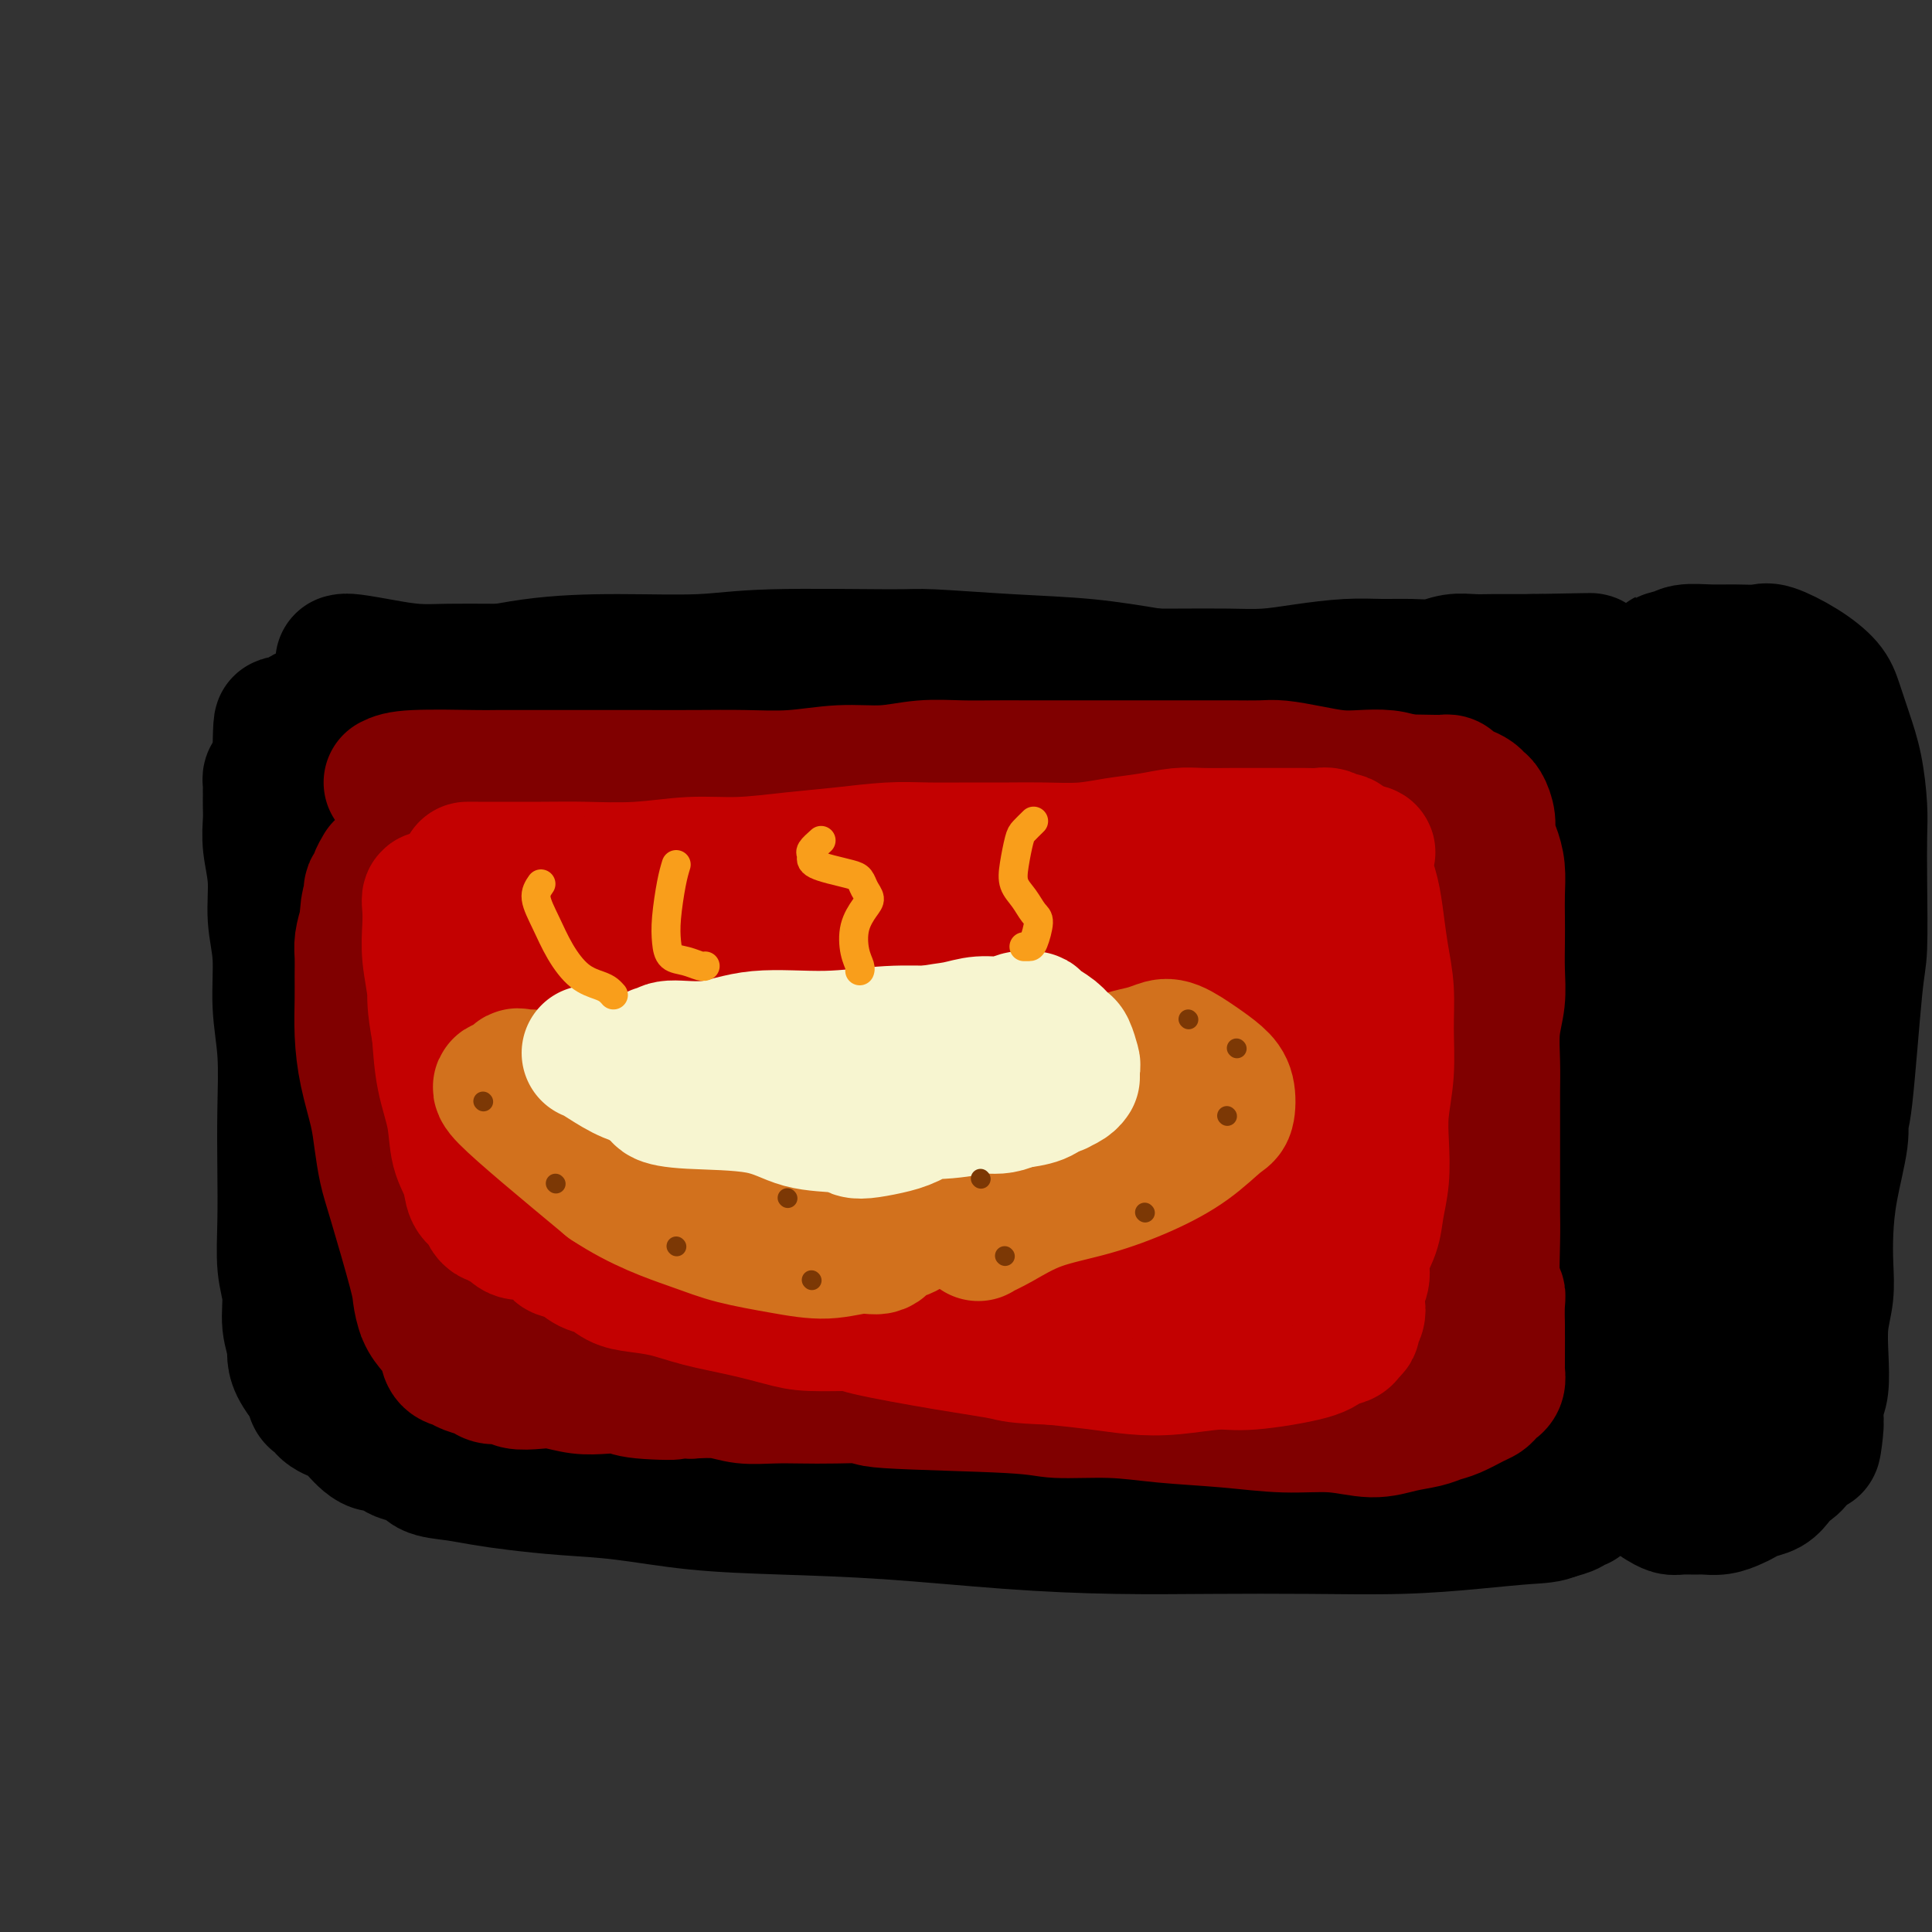 <svg viewBox='0 0 400 400' version='1.1' xmlns='http://www.w3.org/2000/svg' xmlns:xlink='http://www.w3.org/1999/xlink'><rect x="0" y="0" width="400" height="400" fill="#333333" stroke="none"/><g fill='none' stroke='#000000' stroke-width='28' stroke-linecap='round' stroke-linejoin='round'><path d='M71,137c0.335,-0.083 0.671,-0.166 2,0c1.329,0.166 3.652,0.580 6,1c2.348,0.420 4.721,0.845 7,1c2.279,0.155 4.464,0.042 7,0c2.536,-0.042 5.424,-0.011 9,0c3.576,0.011 7.841,0.002 12,0c4.159,-0.002 8.211,0.003 12,0c3.789,-0.003 7.315,-0.015 11,0c3.685,0.015 7.529,0.057 11,0c3.471,-0.057 6.568,-0.211 11,0c4.432,0.211 10.197,0.789 15,1c4.803,0.211 8.643,0.057 13,0c4.357,-0.057 9.232,-0.015 13,0c3.768,0.015 6.431,0.004 10,0c3.569,-0.004 8.045,-0.000 12,0c3.955,0.000 7.390,-0.003 11,0c3.610,0.003 7.394,0.011 11,0c3.606,-0.011 7.033,-0.041 10,0c2.967,0.041 5.475,0.154 8,0c2.525,-0.154 5.067,-0.576 8,-1c2.933,-0.424 6.258,-0.849 9,-1c2.742,-0.151 4.901,-0.026 7,0c2.099,0.026 4.139,-0.046 6,0c1.861,0.046 3.545,0.208 5,0c1.455,-0.208 2.683,-0.788 4,-1c1.317,-0.212 2.724,-0.057 4,0c1.276,0.057 2.420,0.015 4,0c1.580,-0.015 3.594,-0.004 5,0c1.406,0.004 2.203,0.002 3,0'/><path d='M317,137c22.754,-0.448 8.138,-0.069 3,0c-5.138,0.069 -0.800,-0.172 1,0c1.800,0.172 1.061,0.755 1,1c-0.061,0.245 0.557,0.150 1,0c0.443,-0.150 0.711,-0.355 1,0c0.289,0.355 0.599,1.271 1,2c0.401,0.729 0.892,1.271 1,2c0.108,0.729 -0.167,1.645 0,3c0.167,1.355 0.777,3.149 1,6c0.223,2.851 0.060,6.760 0,10c-0.060,3.240 -0.016,5.810 0,10c0.016,4.190 0.004,10.000 0,15c-0.004,5.000 -0.001,9.189 0,14c0.001,4.811 0.000,10.243 0,15c-0.000,4.757 -0.000,8.837 0,13c0.000,4.163 0.000,8.408 0,13c-0.000,4.592 -0.000,9.532 0,14c0.000,4.468 0.000,8.466 0,12c-0.000,3.534 0.000,6.604 0,10c-0.000,3.396 -0.000,7.116 0,10c0.000,2.884 0.000,4.931 0,7c-0.000,2.069 -0.000,4.161 0,6c0.000,1.839 0.001,3.425 0,5c-0.001,1.575 -0.004,3.139 0,4c0.004,0.861 0.014,1.018 0,1c-0.014,-0.018 -0.051,-0.212 0,0c0.051,0.212 0.189,0.830 0,1c-0.189,0.170 -0.705,-0.108 -1,0c-0.295,0.108 -0.370,0.602 -1,1c-0.630,0.398 -1.815,0.699 -3,1'/><path d='M322,313c-1.645,0.801 -3.256,0.803 -6,1c-2.744,0.197 -6.621,0.589 -11,1c-4.379,0.411 -9.259,0.840 -15,1c-5.741,0.160 -12.342,0.050 -19,0c-6.658,-0.050 -13.374,-0.041 -20,0c-6.626,0.041 -13.161,0.114 -20,0c-6.839,-0.114 -13.984,-0.416 -22,-1c-8.016,-0.584 -16.905,-1.452 -25,-2c-8.095,-0.548 -15.395,-0.777 -22,-1c-6.605,-0.223 -12.516,-0.441 -18,-1c-5.484,-0.559 -10.541,-1.459 -15,-2c-4.459,-0.541 -8.319,-0.721 -12,-1c-3.681,-0.279 -7.183,-0.656 -10,-1c-2.817,-0.344 -4.949,-0.654 -7,-1c-2.051,-0.346 -4.020,-0.727 -6,-1c-1.980,-0.273 -3.973,-0.437 -5,-1c-1.027,-0.563 -1.090,-1.526 -2,-2c-0.910,-0.474 -2.666,-0.458 -4,-1c-1.334,-0.542 -2.244,-1.640 -3,-2c-0.756,-0.360 -1.357,0.020 -2,0c-0.643,-0.020 -1.328,-0.439 -2,-1c-0.672,-0.561 -1.332,-1.263 -2,-2c-0.668,-0.737 -1.345,-1.507 -2,-2c-0.655,-0.493 -1.290,-0.708 -2,-1c-0.710,-0.292 -1.496,-0.659 -2,-1c-0.504,-0.341 -0.726,-0.655 -1,-1c-0.274,-0.345 -0.598,-0.722 -1,-1c-0.402,-0.278 -0.881,-0.456 -1,-1c-0.119,-0.544 0.122,-1.454 0,-2c-0.122,-0.546 -0.606,-0.727 -1,-1c-0.394,-0.273 -0.697,-0.636 -1,-1'/><path d='M63,285c-2.399,-3.146 -1.897,-4.511 -2,-6c-0.103,-1.489 -0.812,-3.103 -1,-5c-0.188,-1.897 0.146,-4.077 0,-6c-0.146,-1.923 -0.770,-3.589 -1,-6c-0.230,-2.411 -0.066,-5.568 0,-9c0.066,-3.432 0.033,-7.140 0,-11c-0.033,-3.860 -0.065,-7.874 0,-12c0.065,-4.126 0.229,-8.366 0,-12c-0.229,-3.634 -0.850,-6.663 -1,-10c-0.150,-3.337 0.170,-6.984 0,-10c-0.170,-3.016 -0.830,-5.402 -1,-8c-0.170,-2.598 0.151,-5.406 0,-8c-0.151,-2.594 -0.772,-4.972 -1,-7c-0.228,-2.028 -0.061,-3.705 0,-5c0.061,-1.295 0.016,-2.207 0,-3c-0.016,-0.793 -0.004,-1.465 0,-2c0.004,-0.535 0.001,-0.932 0,-1c-0.001,-0.068 -0.000,0.193 0,0c0.000,-0.193 -0.001,-0.840 0,-1c0.001,-0.160 0.003,0.168 0,0c-0.003,-0.168 -0.011,-0.833 0,-1c0.011,-0.167 0.041,0.162 0,0c-0.041,-0.162 -0.155,-0.817 0,-1c0.155,-0.183 0.578,0.106 1,0c0.422,-0.106 0.845,-0.605 1,-1c0.155,-0.395 0.044,-0.684 0,-1c-0.044,-0.316 -0.022,-0.658 0,-1'/><path d='M58,158c0.073,-16.041 0.755,-4.145 1,0c0.245,4.145 0.052,0.537 0,-1c-0.052,-1.537 0.038,-1.003 0,-1c-0.038,0.003 -0.202,-0.524 0,-1c0.202,-0.476 0.772,-0.902 1,-1c0.228,-0.098 0.114,0.132 0,0c-0.114,-0.132 -0.227,-0.627 0,-1c0.227,-0.373 0.796,-0.625 1,-1c0.204,-0.375 0.043,-0.874 0,-1c-0.043,-0.126 0.032,0.122 0,0c-0.032,-0.122 -0.173,-0.614 0,-1c0.173,-0.386 0.658,-0.666 1,-1c0.342,-0.334 0.540,-0.724 1,-1c0.460,-0.276 1.181,-0.439 2,-1c0.819,-0.561 1.736,-1.519 3,-2c1.264,-0.481 2.874,-0.483 5,-1c2.126,-0.517 4.767,-1.549 8,-2c3.233,-0.451 7.057,-0.321 12,-1c4.943,-0.679 11.006,-2.168 17,-3c5.994,-0.832 11.920,-1.008 18,-1c6.080,0.008 12.313,0.202 17,0c4.687,-0.202 7.826,-0.798 15,-1c7.174,-0.202 18.383,-0.010 24,0c5.617,0.010 5.641,-0.162 9,0c3.359,0.162 10.051,0.659 16,1c5.949,0.341 11.154,0.526 16,1c4.846,0.474 9.332,1.238 14,2c4.668,0.762 9.519,1.524 14,2c4.481,0.476 8.591,0.667 12,1c3.409,0.333 6.117,0.810 9,1c2.883,0.190 5.942,0.095 9,0'/><path d='M283,144c15.189,1.220 8.162,0.271 7,0c-1.162,-0.271 3.540,0.138 7,0c3.460,-0.138 5.679,-0.822 8,-1c2.321,-0.178 4.743,0.149 7,0c2.257,-0.149 4.347,-0.773 6,-1c1.653,-0.227 2.868,-0.058 4,0c1.132,0.058 2.180,0.003 3,0c0.820,-0.003 1.413,0.044 2,0c0.587,-0.044 1.168,-0.181 2,0c0.832,0.181 1.916,0.678 3,1c1.084,0.322 2.167,0.468 3,1c0.833,0.532 1.416,1.452 2,2c0.584,0.548 1.167,0.726 2,2c0.833,1.274 1.914,3.643 3,6c1.086,2.357 2.176,4.700 3,7c0.824,2.300 1.383,4.555 2,7c0.617,2.445 1.292,5.079 2,8c0.708,2.921 1.450,6.129 2,9c0.550,2.871 0.908,5.404 1,8c0.092,2.596 -0.080,5.254 0,8c0.080,2.746 0.414,5.581 1,9c0.586,3.419 1.425,7.424 2,11c0.575,3.576 0.886,6.723 1,9c0.114,2.277 0.031,3.682 0,6c-0.031,2.318 -0.011,5.547 0,9c0.011,3.453 0.013,7.128 0,10c-0.013,2.872 -0.042,4.941 0,7c0.042,2.059 0.156,4.109 0,6c-0.156,1.891 -0.580,3.625 -1,6c-0.420,2.375 -0.834,5.393 -1,8c-0.166,2.607 -0.083,4.804 0,7'/><path d='M354,289c-0.475,9.801 -0.663,4.802 -1,4c-0.337,-0.802 -0.822,2.593 -1,4c-0.178,1.407 -0.049,0.826 0,1c0.049,0.174 0.017,1.105 0,1c-0.017,-0.105 -0.019,-1.244 0,-3c0.019,-1.756 0.059,-4.128 0,-7c-0.059,-2.872 -0.219,-6.243 0,-10c0.219,-3.757 0.816,-7.901 2,-12c1.184,-4.099 2.957,-8.154 4,-13c1.043,-4.846 1.358,-10.484 2,-16c0.642,-5.516 1.611,-10.909 2,-17c0.389,-6.091 0.197,-12.880 0,-19c-0.197,-6.120 -0.398,-11.570 -1,-16c-0.602,-4.430 -1.604,-7.840 -2,-11c-0.396,-3.160 -0.186,-6.071 0,-8c0.186,-1.929 0.346,-2.875 0,-4c-0.346,-1.125 -1.199,-2.430 -2,-4c-0.801,-1.570 -1.548,-3.405 -2,-5c-0.452,-1.595 -0.607,-2.952 -1,-4c-0.393,-1.048 -1.022,-1.789 -2,-3c-0.978,-1.211 -2.303,-2.892 -3,-4c-0.697,-1.108 -0.764,-1.645 -1,-2c-0.236,-0.355 -0.639,-0.530 -1,-1c-0.361,-0.470 -0.681,-1.235 -1,-2'/><path d='M346,138c-2.014,-3.824 -0.550,-0.885 0,0c0.550,0.885 0.187,-0.285 0,-1c-0.187,-0.715 -0.197,-0.976 0,-1c0.197,-0.024 0.602,0.190 1,0c0.398,-0.190 0.789,-0.785 2,-1c1.211,-0.215 3.243,-0.050 5,0c1.757,0.050 3.241,-0.017 5,0c1.759,0.017 3.794,0.116 5,0c1.206,-0.116 1.583,-0.448 3,0c1.417,0.448 3.875,1.677 6,3c2.125,1.323 3.918,2.741 5,4c1.082,1.259 1.453,2.360 2,4c0.547,1.640 1.271,3.820 2,6c0.729,2.180 1.464,4.359 2,7c0.536,2.641 0.874,5.743 1,8c0.126,2.257 0.042,3.671 0,6c-0.042,2.329 -0.040,5.575 0,10c0.040,4.425 0.118,10.030 0,13c-0.118,2.970 -0.430,3.306 -1,9c-0.570,5.694 -1.396,16.748 -2,22c-0.604,5.252 -0.985,4.703 -1,5c-0.015,0.297 0.337,1.439 0,4c-0.337,2.561 -1.362,6.542 -2,10c-0.638,3.458 -0.889,6.394 -1,9c-0.111,2.606 -0.082,4.883 0,7c0.082,2.117 0.215,4.076 0,6c-0.215,1.924 -0.779,3.815 -1,6c-0.221,2.185 -0.098,4.665 0,7c0.098,2.335 0.171,4.524 0,6c-0.171,1.476 -0.585,2.238 -1,3'/><path d='M376,290c-1.333,15.632 -0.164,7.714 0,5c0.164,-2.714 -0.677,-0.222 -1,1c-0.323,1.222 -0.127,1.174 0,1c0.127,-0.174 0.186,-0.475 0,0c-0.186,0.475 -0.616,1.727 -1,2c-0.384,0.273 -0.721,-0.432 -1,0c-0.279,0.432 -0.501,1.999 -1,3c-0.499,1.001 -1.274,1.434 -2,2c-0.726,0.566 -1.401,1.265 -2,2c-0.599,0.735 -1.122,1.507 -2,2c-0.878,0.493 -2.112,0.706 -3,1c-0.888,0.294 -1.430,0.667 -2,1c-0.570,0.333 -1.168,0.625 -2,1c-0.832,0.375 -1.899,0.833 -3,1c-1.101,0.167 -2.235,0.041 -3,0c-0.765,-0.041 -1.161,0.001 -2,0c-0.839,-0.001 -2.123,-0.046 -3,0c-0.877,0.046 -1.348,0.184 -2,0c-0.652,-0.184 -1.485,-0.691 -2,-1c-0.515,-0.309 -0.711,-0.422 -1,-1c-0.289,-0.578 -0.671,-1.621 -1,-3c-0.329,-1.379 -0.604,-3.094 -1,-5c-0.396,-1.906 -0.913,-4.004 -1,-7c-0.087,-2.996 0.257,-6.889 1,-11c0.743,-4.111 1.884,-8.438 3,-12c1.116,-3.562 2.206,-6.357 4,-12c1.794,-5.643 4.291,-14.135 6,-21c1.709,-6.865 2.631,-12.104 3,-16c0.369,-3.896 0.184,-6.448 0,-9'/><path d='M357,214c0.464,-4.881 0.125,-4.583 0,-5c-0.125,-0.417 -0.036,-1.548 0,-2c0.036,-0.452 0.018,-0.226 0,0'/><path d='M339,305c-0.041,-0.253 -0.081,-0.506 1,-1c1.081,-0.494 3.284,-1.231 5,-2c1.716,-0.769 2.946,-1.572 4,-2c1.054,-0.428 1.932,-0.481 3,-1c1.068,-0.519 2.325,-1.503 3,-2c0.675,-0.497 0.769,-0.508 1,-1c0.231,-0.492 0.598,-1.466 1,-2c0.402,-0.534 0.840,-0.626 1,-2c0.160,-1.374 0.043,-4.028 0,-6c-0.043,-1.972 -0.012,-3.262 0,-4c0.012,-0.738 0.003,-0.925 0,-1c-0.003,-0.075 -0.002,-0.037 0,0'/><path d='M349,206c0.014,0.534 0.028,1.068 0,2c-0.028,0.932 -0.099,2.261 0,4c0.099,1.739 0.367,3.889 1,6c0.633,2.111 1.632,4.184 2,6c0.368,1.816 0.105,3.376 0,4c-0.105,0.624 -0.053,0.312 0,0'/></g>
<g fill='none' stroke='#800000' stroke-width='28' stroke-linecap='round' stroke-linejoin='round'><path d='M81,162c0.842,-0.423 1.684,-0.845 5,-1c3.316,-0.155 9.106,-0.041 12,0c2.894,0.041 2.892,0.011 5,0c2.108,-0.011 6.324,-0.003 10,0c3.676,0.003 6.811,0.002 10,0c3.189,-0.002 6.432,-0.005 10,0c3.568,0.005 7.459,0.016 11,0c3.541,-0.016 6.730,-0.061 10,0c3.270,0.061 6.620,0.227 10,0c3.380,-0.227 6.791,-0.845 10,-1c3.209,-0.155 6.217,0.155 9,0c2.783,-0.155 5.340,-0.774 8,-1c2.660,-0.226 5.422,-0.061 8,0c2.578,0.061 4.970,0.016 7,0c2.030,-0.016 3.696,-0.004 6,0c2.304,0.004 5.244,0.001 8,0c2.756,-0.001 5.326,-0.000 8,0c2.674,0.000 5.450,0.000 8,0c2.550,-0.000 4.872,-0.001 7,0c2.128,0.001 4.062,0.003 6,0c1.938,-0.003 3.879,-0.011 6,0c2.121,0.011 4.422,0.042 6,0c1.578,-0.042 2.435,-0.156 4,0c1.565,0.156 3.839,0.580 6,1c2.161,0.420 4.208,0.834 6,1c1.792,0.166 3.329,0.083 5,0c1.671,-0.083 3.478,-0.167 5,0c1.522,0.167 2.761,0.583 4,1'/><path d='M291,162c16.001,0.464 6.003,0.123 3,0c-3.003,-0.123 0.987,-0.030 3,0c2.013,0.030 2.048,-0.003 2,0c-0.048,0.003 -0.178,0.042 0,0c0.178,-0.042 0.664,-0.166 1,0c0.336,0.166 0.524,0.620 1,1c0.476,0.380 1.242,0.685 2,1c0.758,0.315 1.509,0.640 2,1c0.491,0.360 0.723,0.756 1,1c0.277,0.244 0.600,0.335 1,1c0.400,0.665 0.878,1.902 1,3c0.122,1.098 -0.111,2.057 0,3c0.111,0.943 0.566,1.871 1,3c0.434,1.129 0.848,2.460 1,4c0.152,1.540 0.042,3.289 0,5c-0.042,1.711 -0.015,3.386 0,5c0.015,1.614 0.018,3.168 0,5c-0.018,1.832 -0.057,3.941 0,6c0.057,2.059 0.212,4.069 0,6c-0.212,1.931 -0.789,3.785 -1,6c-0.211,2.215 -0.057,4.793 0,7c0.057,2.207 0.015,4.042 0,6c-0.015,1.958 -0.004,4.037 0,6c0.004,1.963 0.000,3.808 0,6c-0.000,2.192 0.004,4.730 0,7c-0.004,2.270 -0.015,4.272 0,6c0.015,1.728 0.057,3.181 0,6c-0.057,2.819 -0.211,7.003 0,9c0.211,1.997 0.788,1.807 1,2c0.212,0.193 0.061,0.769 0,2c-0.061,1.231 -0.030,3.115 0,5'/><path d='M310,275c-0.001,14.948 -0.004,4.818 0,2c0.004,-2.818 0.015,1.676 0,4c-0.015,2.324 -0.056,2.478 0,3c0.056,0.522 0.208,1.411 0,2c-0.208,0.589 -0.776,0.879 -1,1c-0.224,0.121 -0.103,0.073 0,0c0.103,-0.073 0.187,-0.170 0,0c-0.187,0.170 -0.644,0.609 -1,1c-0.356,0.391 -0.611,0.735 -1,1c-0.389,0.265 -0.914,0.452 -2,1c-1.086,0.548 -2.735,1.458 -4,2c-1.265,0.542 -2.148,0.716 -3,1c-0.852,0.284 -1.675,0.680 -3,1c-1.325,0.320 -3.152,0.566 -5,1c-1.848,0.434 -3.715,1.056 -6,1c-2.285,-0.056 -4.986,-0.789 -8,-1c-3.014,-0.211 -6.341,0.102 -10,0c-3.659,-0.102 -7.652,-0.619 -12,-1c-4.348,-0.381 -9.053,-0.627 -13,-1c-3.947,-0.373 -7.135,-0.874 -11,-1c-3.865,-0.126 -8.405,0.124 -11,0c-2.595,-0.124 -3.245,-0.622 -10,-1c-6.755,-0.378 -19.613,-0.638 -25,-1c-5.387,-0.362 -3.301,-0.828 -4,-1c-0.699,-0.172 -4.184,-0.050 -7,0c-2.816,0.050 -4.965,0.027 -7,0c-2.035,-0.027 -3.958,-0.059 -6,0c-2.042,0.059 -4.204,0.208 -6,0c-1.796,-0.208 -3.228,-0.774 -5,-1c-1.772,-0.226 -3.886,-0.113 -6,0'/><path d='M143,288c-22.694,-1.254 -8.929,-0.387 -5,0c3.929,0.387 -1.979,0.296 -5,0c-3.021,-0.296 -3.157,-0.798 -4,-1c-0.843,-0.202 -2.394,-0.106 -4,0c-1.606,0.106 -3.269,0.220 -5,0c-1.731,-0.220 -3.532,-0.776 -5,-1c-1.468,-0.224 -2.605,-0.116 -4,0c-1.395,0.116 -3.049,0.238 -4,0c-0.951,-0.238 -1.199,-0.838 -2,-1c-0.801,-0.162 -2.155,0.113 -3,0c-0.845,-0.113 -1.181,-0.613 -2,-1c-0.819,-0.387 -2.120,-0.659 -3,-1c-0.880,-0.341 -1.339,-0.750 -2,-1c-0.661,-0.250 -1.526,-0.339 -2,-1c-0.474,-0.661 -0.558,-1.892 -1,-3c-0.442,-1.108 -1.242,-2.091 -2,-3c-0.758,-0.909 -1.474,-1.742 -2,-3c-0.526,-1.258 -0.862,-2.940 -1,-4c-0.138,-1.060 -0.077,-1.498 -1,-5c-0.923,-3.502 -2.828,-10.069 -4,-14c-1.172,-3.931 -1.610,-5.228 -2,-7c-0.390,-1.772 -0.731,-4.020 -1,-6c-0.269,-1.980 -0.464,-3.691 -1,-6c-0.536,-2.309 -1.411,-5.216 -2,-8c-0.589,-2.784 -0.891,-5.444 -1,-8c-0.109,-2.556 -0.027,-5.008 0,-7c0.027,-1.992 -0.003,-3.524 0,-5c0.003,-1.476 0.039,-2.897 0,-4c-0.039,-1.103 -0.154,-1.886 0,-3c0.154,-1.114 0.577,-2.557 1,-4'/><path d='M76,191c0.222,-5.593 0.776,-4.075 1,-4c0.224,0.075 0.116,-1.294 0,-2c-0.116,-0.706 -0.241,-0.750 0,-1c0.241,-0.250 0.848,-0.706 1,-1c0.152,-0.294 -0.151,-0.425 0,-1c0.151,-0.575 0.758,-1.593 1,-2c0.242,-0.407 0.121,-0.204 0,0'/><path d='M82,194c5.713,-0.579 11.426,-1.158 20,-2c8.574,-0.842 20.011,-1.946 31,-3c10.989,-1.054 21.532,-2.056 32,-3c10.468,-0.944 20.862,-1.829 30,-3c9.138,-1.171 17.020,-2.629 24,-3c6.980,-0.371 13.057,0.345 18,0c4.943,-0.345 8.752,-1.750 12,-2c3.248,-0.250 5.934,0.655 7,1c1.066,0.345 0.511,0.129 0,0c-0.511,-0.129 -0.977,-0.173 -3,0c-2.023,0.173 -5.604,0.563 -12,1c-6.396,0.437 -15.606,0.922 -29,1c-13.394,0.078 -30.972,-0.249 -45,0c-14.028,0.249 -24.505,1.076 -33,2c-8.495,0.924 -15.006,1.946 -21,3c-5.994,1.054 -11.469,2.141 -15,3c-3.531,0.859 -5.116,1.491 -6,2c-0.884,0.509 -1.067,0.893 -1,1c0.067,0.107 0.385,-0.065 6,-1c5.615,-0.935 16.526,-2.633 27,-4c10.474,-1.367 20.512,-2.404 30,-3c9.488,-0.596 18.426,-0.752 27,-1c8.574,-0.248 16.782,-0.588 24,-1c7.218,-0.412 13.445,-0.895 19,-1c5.555,-0.105 10.437,0.168 14,0c3.563,-0.168 5.805,-0.776 7,-1c1.195,-0.224 1.341,-0.064 1,0c-0.341,0.064 -1.171,0.032 -2,0'/><path d='M244,180c11.588,-0.664 -4.441,-0.326 -14,0c-9.559,0.326 -12.648,0.638 -23,0c-10.352,-0.638 -27.969,-2.226 -37,-3c-9.031,-0.774 -9.478,-0.735 -18,0c-8.522,0.735 -25.120,2.166 -34,3c-8.880,0.834 -10.041,1.072 -12,2c-1.959,0.928 -4.715,2.545 -6,4c-1.285,1.455 -1.097,2.746 -1,4c0.097,1.254 0.105,2.469 0,3c-0.105,0.531 -0.324,0.378 2,1c2.324,0.622 7.189,2.020 15,3c7.811,0.980 18.568,1.543 28,2c9.432,0.457 17.540,0.809 26,1c8.460,0.191 17.273,0.223 25,0c7.727,-0.223 14.369,-0.700 20,-1c5.631,-0.300 10.252,-0.423 14,-1c3.748,-0.577 6.623,-1.608 8,-2c1.377,-0.392 1.258,-0.145 1,0c-0.258,0.145 -0.653,0.187 -1,0c-0.347,-0.187 -0.646,-0.603 -5,0c-4.354,0.603 -12.761,2.224 -23,4c-10.239,1.776 -22.309,3.708 -34,5c-11.691,1.292 -23.005,1.944 -32,3c-8.995,1.056 -15.673,2.518 -21,4c-5.327,1.482 -9.303,2.986 -12,4c-2.697,1.014 -4.115,1.540 -5,2c-0.885,0.460 -1.238,0.855 -2,1c-0.762,0.145 -1.932,0.042 9,0c10.932,-0.042 33.966,-0.021 57,0'/><path d='M169,219c19.806,0.502 37.322,1.258 48,2c10.678,0.742 14.518,1.471 19,2c4.482,0.529 9.605,0.859 13,1c3.395,0.141 5.062,0.093 6,0c0.938,-0.093 1.147,-0.232 1,0c-0.147,0.232 -0.651,0.835 -1,1c-0.349,0.165 -0.545,-0.109 -4,0c-3.455,0.109 -10.171,0.599 -20,1c-9.829,0.401 -22.771,0.713 -36,1c-13.229,0.287 -26.743,0.550 -37,1c-10.257,0.450 -17.256,1.089 -23,2c-5.744,0.911 -10.235,2.096 -13,3c-2.765,0.904 -3.806,1.527 -5,2c-1.194,0.473 -2.543,0.794 -4,1c-1.457,0.206 -3.024,0.296 -4,1c-0.976,0.704 -1.361,2.023 -2,3c-0.639,0.977 -1.531,1.611 -1,3c0.531,1.389 2.487,3.532 3,5c0.513,1.468 -0.417,2.260 6,6c6.417,3.740 20.180,10.428 26,13c5.820,2.572 3.698,1.029 7,1c3.302,-0.029 12.028,1.456 20,2c7.972,0.544 15.190,0.146 22,0c6.810,-0.146 13.213,-0.039 20,0c6.787,0.039 13.960,0.010 20,0c6.040,-0.010 10.949,-0.003 15,0c4.051,0.003 7.245,0.001 9,0c1.755,-0.001 2.073,-0.000 3,0c0.927,0.000 2.464,0.000 4,0'/><path d='M261,270c18.819,0.403 5.865,-0.091 1,0c-4.865,0.091 -1.642,0.766 -1,1c0.642,0.234 -1.299,0.028 -5,0c-3.701,-0.028 -9.163,0.122 -17,0c-7.837,-0.122 -18.050,-0.516 -28,-1c-9.950,-0.484 -19.637,-1.058 -28,-1c-8.363,0.058 -15.401,0.749 -20,1c-4.599,0.251 -6.758,0.064 -8,0c-1.242,-0.064 -1.568,-0.004 -2,0c-0.432,0.004 -0.970,-0.048 -1,0c-0.030,0.048 0.450,0.197 1,0c0.550,-0.197 1.172,-0.738 4,-2c2.828,-1.262 7.862,-3.244 14,-5c6.138,-1.756 13.380,-3.285 20,-5c6.620,-1.715 12.618,-3.616 19,-6c6.382,-2.384 13.147,-5.252 19,-8c5.853,-2.748 10.794,-5.377 15,-8c4.206,-2.623 7.675,-5.240 11,-8c3.325,-2.760 6.504,-5.662 9,-9c2.496,-3.338 4.307,-7.111 6,-10c1.693,-2.889 3.267,-4.892 5,-7c1.733,-2.108 3.626,-4.319 5,-6c1.374,-1.681 2.228,-2.831 3,-4c0.772,-1.169 1.463,-2.358 2,-3c0.537,-0.642 0.919,-0.736 1,-1c0.081,-0.264 -0.138,-0.698 1,1c1.138,1.698 3.635,5.527 5,9c1.365,3.473 1.598,6.589 2,10c0.402,3.411 0.972,7.117 1,11c0.028,3.883 -0.486,7.941 -1,12'/><path d='M294,231c0.410,7.416 0.434,9.455 0,13c-0.434,3.545 -1.325,8.598 -2,11c-0.675,2.402 -1.132,2.155 -2,5c-0.868,2.845 -2.145,8.781 -3,12c-0.855,3.219 -1.288,3.722 -2,5c-0.712,1.278 -1.704,3.332 -2,4c-0.296,0.668 0.103,-0.051 0,0c-0.103,0.051 -0.709,0.872 -1,1c-0.291,0.128 -0.267,-0.436 -1,-1c-0.733,-0.564 -2.224,-1.127 -4,-2c-1.776,-0.873 -3.838,-2.056 -5,-3c-1.162,-0.944 -1.426,-1.648 -2,-2c-0.574,-0.352 -1.460,-0.351 -2,-1c-0.540,-0.649 -0.736,-1.949 -1,-3c-0.264,-1.051 -0.596,-1.852 -1,-3c-0.404,-1.148 -0.879,-2.642 -1,-5c-0.121,-2.358 0.111,-5.579 0,-9c-0.111,-3.421 -0.566,-7.040 -1,-11c-0.434,-3.960 -0.847,-8.260 -1,-13c-0.153,-4.740 -0.045,-9.918 0,-14c0.045,-4.082 0.027,-7.066 0,-10c-0.027,-2.934 -0.064,-5.818 0,-8c0.064,-2.182 0.229,-3.661 0,-5c-0.229,-1.339 -0.851,-2.538 -1,-3c-0.149,-0.462 0.177,-0.186 0,0c-0.177,0.186 -0.855,0.281 -2,1c-1.145,0.719 -2.756,2.063 -5,4c-2.244,1.937 -5.122,4.469 -8,7'/><path d='M247,201c-3.777,2.827 -5.719,3.896 -10,6c-4.281,2.104 -10.900,5.244 -17,8c-6.100,2.756 -11.681,5.126 -14,6c-2.319,0.874 -1.377,0.250 -1,0c0.377,-0.250 0.188,-0.125 0,0'/><path d='M108,275c-0.091,-0.683 -0.182,-1.367 -2,-4c-1.818,-2.633 -5.362,-7.216 -7,-10c-1.638,-2.784 -1.368,-3.771 -3,-9c-1.632,-5.229 -5.166,-14.701 -7,-20c-1.834,-5.299 -1.969,-6.425 -2,-9c-0.031,-2.575 0.043,-6.597 0,-9c-0.043,-2.403 -0.204,-3.185 0,-4c0.204,-0.815 0.773,-1.661 1,-2c0.227,-0.339 0.114,-0.169 0,0'/></g>
<g fill='none' stroke='#C30101' stroke-width='28' stroke-linecap='round' stroke-linejoin='round'><path d='M97,180c-0.424,-0.002 -0.847,-0.005 2,0c2.847,0.005 8.966,0.016 13,0c4.034,-0.016 5.983,-0.060 9,0c3.017,0.060 7.103,0.224 11,0c3.897,-0.224 7.604,-0.834 11,-1c3.396,-0.166 6.480,0.113 10,0c3.520,-0.113 7.474,-0.619 11,-1c3.526,-0.381 6.622,-0.638 10,-1c3.378,-0.362 7.037,-0.829 10,-1c2.963,-0.171 5.232,-0.045 8,0c2.768,0.045 6.037,0.009 9,0c2.963,-0.009 5.621,0.009 8,0c2.379,-0.009 4.481,-0.045 7,0c2.519,0.045 5.456,0.170 8,0c2.544,-0.170 4.696,-0.634 7,-1c2.304,-0.366 4.758,-0.634 7,-1c2.242,-0.366 4.270,-0.830 6,-1c1.730,-0.170 3.162,-0.045 5,0c1.838,0.045 4.081,0.012 6,0c1.919,-0.012 3.515,-0.003 5,0c1.485,0.003 2.859,-0.000 4,0c1.141,0.000 2.050,0.004 3,0c0.950,-0.004 1.942,-0.016 3,0c1.058,0.016 2.181,0.060 3,0c0.819,-0.060 1.333,-0.223 2,0c0.667,0.223 1.488,0.833 2,1c0.512,0.167 0.715,-0.109 1,0c0.285,0.109 0.653,0.603 1,1c0.347,0.397 0.674,0.699 1,1'/><path d='M280,176c5.764,0.570 2.174,0.496 1,1c-1.174,0.504 0.067,1.588 1,3c0.933,1.412 1.556,3.154 2,5c0.444,1.846 0.708,3.796 1,6c0.292,2.204 0.610,4.660 1,7c0.390,2.340 0.850,4.563 1,7c0.150,2.437 -0.012,5.087 0,8c0.012,2.913 0.196,6.088 0,9c-0.196,2.912 -0.772,5.562 -1,8c-0.228,2.438 -0.107,4.665 0,7c0.107,2.335 0.202,4.778 0,7c-0.202,2.222 -0.699,4.222 -1,6c-0.301,1.778 -0.407,3.334 -1,5c-0.593,1.666 -1.675,3.443 -2,5c-0.325,1.557 0.105,2.893 0,4c-0.105,1.107 -0.745,1.984 -1,3c-0.255,1.016 -0.124,2.170 0,3c0.124,0.830 0.243,1.336 0,2c-0.243,0.664 -0.846,1.487 -1,2c-0.154,0.513 0.140,0.717 0,1c-0.140,0.283 -0.715,0.644 -1,1c-0.285,0.356 -0.280,0.707 -1,1c-0.720,0.293 -2.164,0.527 -3,1c-0.836,0.473 -1.064,1.185 -4,2c-2.936,0.815 -8.582,1.732 -12,2c-3.418,0.268 -4.609,-0.113 -7,0c-2.391,0.113 -5.981,0.721 -9,1c-3.019,0.279 -5.467,0.229 -8,0c-2.533,-0.229 -5.152,-0.637 -8,-1c-2.848,-0.363 -5.924,-0.682 -9,-1'/><path d='M218,281c-8.130,-0.304 -7.955,-0.564 -10,-1c-2.045,-0.436 -6.308,-1.047 -12,-2c-5.692,-0.953 -12.812,-2.247 -16,-3c-3.188,-0.753 -2.444,-0.964 -4,-1c-1.556,-0.036 -5.411,0.103 -8,0c-2.589,-0.103 -3.910,-0.448 -6,-1c-2.090,-0.552 -4.947,-1.313 -8,-2c-3.053,-0.687 -6.301,-1.301 -9,-2c-2.699,-0.699 -4.848,-1.482 -7,-2c-2.152,-0.518 -4.308,-0.773 -6,-1c-1.692,-0.227 -2.920,-0.428 -4,-1c-1.080,-0.572 -2.014,-1.514 -3,-2c-0.986,-0.486 -2.026,-0.515 -3,-1c-0.974,-0.485 -1.884,-1.427 -3,-2c-1.116,-0.573 -2.438,-0.778 -3,-1c-0.562,-0.222 -0.364,-0.459 -1,-1c-0.636,-0.541 -2.107,-1.384 -3,-2c-0.893,-0.616 -1.209,-1.006 -2,-1c-0.791,0.006 -2.057,0.409 -3,0c-0.943,-0.409 -1.562,-1.628 -2,-2c-0.438,-0.372 -0.694,0.104 -1,0c-0.306,-0.104 -0.664,-0.789 -1,-1c-0.336,-0.211 -0.652,0.051 -1,0c-0.348,-0.051 -0.727,-0.416 -1,-1c-0.273,-0.584 -0.439,-1.388 -1,-2c-0.561,-0.612 -1.516,-1.031 -2,-2c-0.484,-0.969 -0.497,-2.489 -1,-4c-0.503,-1.511 -1.496,-3.013 -2,-5c-0.504,-1.987 -0.520,-4.458 -1,-7c-0.480,-2.542 -1.423,-5.155 -2,-8c-0.577,-2.845 -0.789,-5.923 -1,-9'/><path d='M91,214c-1.249,-6.801 -0.872,-7.305 -1,-9c-0.128,-1.695 -0.763,-4.582 -1,-7c-0.237,-2.418 -0.077,-4.367 0,-6c0.077,-1.633 0.070,-2.952 0,-4c-0.070,-1.048 -0.203,-1.826 0,-2c0.203,-0.174 0.741,0.257 2,0c1.259,-0.257 3.237,-1.200 8,-2c4.763,-0.800 12.310,-1.455 21,-1c8.690,0.455 18.523,2.021 28,3c9.477,0.979 18.598,1.373 27,2c8.402,0.627 16.085,1.489 23,2c6.915,0.511 13.061,0.673 18,1c4.939,0.327 8.672,0.819 12,1c3.328,0.181 6.251,0.051 9,0c2.749,-0.051 5.325,-0.022 7,0c1.675,0.022 2.450,0.036 3,0c0.550,-0.036 0.875,-0.123 1,0c0.125,0.123 0.049,0.454 -1,1c-1.049,0.546 -3.071,1.306 -8,2c-4.929,0.694 -12.763,1.323 -23,2c-10.237,0.677 -22.876,1.401 -35,2c-12.124,0.599 -23.732,1.074 -33,2c-9.268,0.926 -16.196,2.304 -22,3c-5.804,0.696 -10.486,0.709 -14,1c-3.514,0.291 -5.861,0.858 -7,1c-1.139,0.142 -1.070,-0.142 -1,0c0.070,0.142 0.143,0.708 0,1c-0.143,0.292 -0.500,0.309 3,0c3.500,-0.309 10.857,-0.946 19,-1c8.143,-0.054 17.071,0.473 26,1'/><path d='M152,207c11.671,0.450 17.347,1.076 25,2c7.653,0.924 17.283,2.147 25,3c7.717,0.853 13.520,1.338 19,2c5.480,0.662 10.636,1.502 14,2c3.364,0.498 4.935,0.655 6,1c1.065,0.345 1.624,0.877 2,1c0.376,0.123 0.568,-0.165 -2,0c-2.568,0.165 -7.895,0.782 -17,0c-9.105,-0.782 -21.987,-2.962 -34,-4c-12.013,-1.038 -23.157,-0.935 -32,-1c-8.843,-0.065 -15.384,-0.298 -21,0c-5.616,0.298 -10.306,1.125 -13,2c-2.694,0.875 -3.391,1.796 -4,2c-0.609,0.204 -1.130,-0.309 -2,0c-0.870,0.309 -2.091,1.440 -3,2c-0.909,0.560 -1.508,0.547 -2,1c-0.492,0.453 -0.877,1.371 -1,2c-0.123,0.629 0.018,0.969 3,2c2.982,1.031 8.807,2.752 15,4c6.193,1.248 12.755,2.024 19,3c6.245,0.976 12.175,2.152 18,3c5.825,0.848 11.546,1.367 17,2c5.454,0.633 10.642,1.379 15,2c4.358,0.621 7.886,1.117 10,1c2.114,-0.117 2.814,-0.846 4,-1c1.186,-0.154 2.858,0.266 1,0c-1.858,-0.266 -7.245,-1.219 -15,-2c-7.755,-0.781 -17.877,-1.391 -28,-2'/><path d='M171,234c-11.594,-1.119 -19.579,-1.917 -26,-2c-6.421,-0.083 -11.277,0.551 -15,1c-3.723,0.449 -6.313,0.715 -8,1c-1.687,0.285 -2.471,0.588 -3,1c-0.529,0.412 -0.801,0.931 -1,1c-0.199,0.069 -0.324,-0.313 0,0c0.324,0.313 1.096,1.319 3,2c1.904,0.681 4.939,1.036 9,2c4.061,0.964 9.148,2.535 15,4c5.852,1.465 12.469,2.823 18,4c5.531,1.177 9.978,2.172 15,3c5.022,0.828 10.621,1.490 16,2c5.379,0.510 10.537,0.869 15,1c4.463,0.131 8.229,0.033 11,0c2.771,-0.033 4.547,-0.000 6,0c1.453,0.000 2.583,-0.031 3,0c0.417,0.031 0.121,0.125 0,0c-0.121,-0.125 -0.067,-0.469 -2,-1c-1.933,-0.531 -5.855,-1.249 -11,-2c-5.145,-0.751 -11.514,-1.534 -18,-2c-6.486,-0.466 -13.088,-0.614 -19,-1c-5.912,-0.386 -11.134,-1.009 -16,-1c-4.866,0.009 -9.376,0.651 -13,1c-3.624,0.349 -6.363,0.407 -8,1c-1.637,0.593 -2.174,1.723 -3,2c-0.826,0.277 -1.943,-0.297 -1,0c0.943,0.297 3.946,1.465 5,2c1.054,0.535 0.158,0.439 6,1c5.842,0.561 18.421,1.781 31,3'/><path d='M180,257c8.652,1.096 9.783,0.838 13,1c3.217,0.162 8.519,0.746 13,1c4.481,0.254 8.140,0.179 12,0c3.860,-0.179 7.921,-0.461 11,-1c3.079,-0.539 5.176,-1.337 7,-2c1.824,-0.663 3.373,-1.193 5,-2c1.627,-0.807 3.330,-1.891 5,-3c1.670,-1.109 3.305,-2.243 5,-4c1.695,-1.757 3.448,-4.139 5,-6c1.552,-1.861 2.901,-3.203 4,-5c1.099,-1.797 1.948,-4.048 3,-6c1.052,-1.952 2.307,-3.604 3,-6c0.693,-2.396 0.823,-5.536 1,-8c0.177,-2.464 0.400,-4.253 0,-6c-0.400,-1.747 -1.425,-3.454 -2,-5c-0.575,-1.546 -0.701,-2.932 -1,-4c-0.299,-1.068 -0.770,-1.819 -1,-2c-0.230,-0.181 -0.219,0.208 0,0c0.219,-0.208 0.646,-1.012 1,0c0.354,1.012 0.637,3.841 1,5c0.363,1.159 0.807,0.649 1,7c0.193,6.351 0.134,19.563 0,25c-0.134,5.437 -0.345,3.099 -1,4c-0.655,0.901 -1.756,5.039 -3,8c-1.244,2.961 -2.632,4.744 -4,6c-1.368,1.256 -2.717,1.986 -4,3c-1.283,1.014 -2.499,2.311 -4,3c-1.501,0.689 -3.286,0.768 -5,1c-1.714,0.232 -3.357,0.616 -5,1'/><path d='M240,262c-2.525,0.539 -3.839,0.887 -5,1c-1.161,0.113 -2.171,-0.008 -3,0c-0.829,0.008 -1.477,0.144 -2,0c-0.523,-0.144 -0.919,-0.570 -1,-1c-0.081,-0.430 0.154,-0.864 0,-2c-0.154,-1.136 -0.698,-2.974 -1,-5c-0.302,-2.026 -0.361,-4.241 0,-7c0.361,-2.759 1.141,-6.063 2,-9c0.859,-2.937 1.796,-5.506 3,-8c1.204,-2.494 2.673,-4.912 4,-7c1.327,-2.088 2.510,-3.845 4,-5c1.490,-1.155 3.288,-1.709 5,-2c1.712,-0.291 3.339,-0.318 5,0c1.661,0.318 3.356,0.982 5,2c1.644,1.018 3.236,2.391 4,4c0.764,1.609 0.698,3.455 1,5c0.302,1.545 0.971,2.791 0,5c-0.971,2.209 -3.584,5.383 -6,8c-2.416,2.617 -4.636,4.677 -7,7c-2.364,2.323 -4.870,4.909 -7,6c-2.130,1.091 -3.882,0.686 -5,1c-1.118,0.314 -1.602,1.347 -2,1c-0.398,-0.347 -0.709,-2.072 -1,-3c-0.291,-0.928 -0.563,-1.058 0,-2c0.563,-0.942 1.960,-2.697 3,-5c1.040,-2.303 1.723,-5.156 3,-7c1.277,-1.844 3.146,-2.680 5,-4c1.854,-1.320 3.691,-3.125 5,-4c1.309,-0.875 2.088,-0.822 3,-1c0.912,-0.178 1.956,-0.589 3,-1'/><path d='M255,229c2.643,-1.548 1.250,-0.417 1,0c-0.250,0.417 0.643,0.119 1,0c0.357,-0.119 0.179,-0.060 0,0'/><path d='M255,241c1.519,-1.430 3.038,-2.860 4,-4c0.962,-1.140 1.368,-1.991 2,-3c0.632,-1.009 1.489,-2.178 2,-3c0.511,-0.822 0.676,-1.298 1,-2c0.324,-0.702 0.807,-1.629 1,-2c0.193,-0.371 0.097,-0.185 0,0'/><path d='M257,256c0.679,0.793 1.359,1.585 2,2c0.641,0.415 1.245,0.451 2,1c0.755,0.549 1.662,1.609 2,2c0.338,0.391 0.106,0.113 0,0c-0.106,-0.113 -0.085,-0.062 0,0c0.085,0.062 0.233,0.135 0,0c-0.233,-0.135 -0.847,-0.476 -1,-1c-0.153,-0.524 0.155,-1.230 0,-2c-0.155,-0.770 -0.774,-1.604 -1,-3c-0.226,-1.396 -0.061,-3.354 0,-5c0.061,-1.646 0.016,-2.982 0,-4c-0.016,-1.018 -0.005,-1.720 0,-2c0.005,-0.280 0.002,-0.140 0,0'/></g>
<g fill='none' stroke='#D2711D' stroke-width='28' stroke-linecap='round' stroke-linejoin='round'><path d='M191,243c2.107,-1.762 4.214,-3.525 6,-5c1.786,-1.475 3.250,-2.664 5,-4c1.750,-1.336 3.787,-2.820 6,-4c2.213,-1.180 4.602,-2.056 7,-3c2.398,-0.944 4.806,-1.955 7,-3c2.194,-1.045 4.175,-2.125 6,-3c1.825,-0.875 3.496,-1.546 5,-2c1.504,-0.454 2.843,-0.690 4,-1c1.157,-0.310 2.131,-0.692 3,-1c0.869,-0.308 1.631,-0.541 3,0c1.369,0.541 3.344,1.858 5,3c1.656,1.142 2.992,2.111 4,3c1.008,0.889 1.688,1.700 2,3c0.312,1.300 0.255,3.090 0,4c-0.255,0.910 -0.708,0.942 -2,2c-1.292,1.058 -3.422,3.144 -6,5c-2.578,1.856 -5.602,3.482 -9,5c-3.398,1.518 -7.168,2.928 -11,4c-3.832,1.072 -7.725,1.808 -11,3c-3.275,1.192 -5.932,2.842 -8,4c-2.068,1.158 -3.548,1.826 -4,2c-0.452,0.174 0.125,-0.144 0,0c-0.125,0.144 -0.952,0.751 0,0c0.952,-0.751 3.683,-2.862 5,-4c1.317,-1.138 1.219,-1.305 3,-3c1.781,-1.695 5.441,-4.918 8,-7c2.559,-2.082 4.017,-3.023 6,-4c1.983,-0.977 4.492,-1.988 7,-3'/><path d='M232,234c5.683,-3.474 5.392,-1.661 6,-1c0.608,0.661 2.117,0.168 3,0c0.883,-0.168 1.140,-0.013 1,0c-0.140,0.013 -0.676,-0.117 -1,0c-0.324,0.117 -0.436,0.482 -1,1c-0.564,0.518 -1.580,1.191 -4,2c-2.420,0.809 -6.245,1.754 -10,3c-3.755,1.246 -7.439,2.792 -11,4c-3.561,1.208 -6.997,2.079 -10,3c-3.003,0.921 -5.571,1.894 -8,3c-2.429,1.106 -4.719,2.346 -7,3c-2.281,0.654 -4.554,0.723 -6,1c-1.446,0.277 -2.067,0.762 -3,1c-0.933,0.238 -2.179,0.228 -3,0c-0.821,-0.228 -1.219,-0.674 -2,-1c-0.781,-0.326 -1.947,-0.532 -3,-1c-1.053,-0.468 -1.993,-1.198 -4,-2c-2.007,-0.802 -5.081,-1.674 -8,-3c-2.919,-1.326 -5.682,-3.104 -9,-5c-3.318,-1.896 -7.190,-3.909 -11,-6c-3.810,-2.091 -7.560,-4.258 -11,-6c-3.440,-1.742 -6.572,-3.058 -9,-4c-2.428,-0.942 -4.152,-1.511 -6,-2c-1.848,-0.489 -3.821,-0.897 -5,-1c-1.179,-0.103 -1.565,0.099 -2,0c-0.435,-0.099 -0.921,-0.501 -1,0c-0.079,0.501 0.248,1.904 -1,2c-1.248,0.096 -4.071,-1.115 -1,2c3.071,3.115 12.035,10.558 21,18'/><path d='M126,245c6.683,4.441 12.892,6.545 17,8c4.108,1.455 6.116,2.262 9,3c2.884,0.738 6.645,1.406 10,2c3.355,0.594 6.305,1.114 9,1c2.695,-0.114 5.136,-0.861 7,-1c1.864,-0.139 3.151,0.329 4,0c0.849,-0.329 1.260,-1.454 2,-2c0.740,-0.546 1.810,-0.511 3,-1c1.190,-0.489 2.500,-1.501 3,-2c0.500,-0.499 0.192,-0.484 0,-1c-0.192,-0.516 -0.266,-1.561 0,-2c0.266,-0.439 0.873,-0.271 0,-1c-0.873,-0.729 -3.226,-2.354 -7,-4c-3.774,-1.646 -8.970,-3.315 -15,-5c-6.030,-1.685 -12.893,-3.388 -17,-4c-4.107,-0.612 -5.459,-0.133 -7,0c-1.541,0.133 -3.270,-0.078 -5,0c-1.730,0.078 -3.461,0.447 -5,1c-1.539,0.553 -2.885,1.291 -4,2c-1.115,0.709 -1.998,1.388 -2,2c-0.002,0.612 0.877,1.156 1,2c0.123,0.844 -0.510,1.986 7,4c7.510,2.014 23.162,4.899 30,6c6.838,1.101 4.860,0.419 6,0c1.140,-0.419 5.397,-0.574 9,-1c3.603,-0.426 6.553,-1.125 9,-2c2.447,-0.875 4.389,-1.928 6,-3c1.611,-1.072 2.889,-2.163 4,-3c1.111,-0.837 2.056,-1.418 3,-2'/><path d='M203,242c2.179,-1.631 1.125,-1.708 1,-2c-0.125,-0.292 0.679,-0.798 1,-1c0.321,-0.202 0.161,-0.101 0,0'/></g>
<g fill='none' stroke='#F7F5D0' stroke-width='28' stroke-linecap='round' stroke-linejoin='round'><path d='M122,218c0.399,0.130 0.797,0.259 2,1c1.203,0.741 3.210,2.093 5,3c1.790,0.907 3.363,1.369 5,2c1.637,0.631 3.339,1.431 5,2c1.661,0.569 3.281,0.906 5,1c1.719,0.094 3.535,-0.057 5,0c1.465,0.057 2.578,0.321 4,0c1.422,-0.321 3.154,-1.226 5,-2c1.846,-0.774 3.804,-1.415 6,-2c2.196,-0.585 4.628,-1.112 7,-2c2.372,-0.888 4.685,-2.137 7,-3c2.315,-0.863 4.633,-1.341 7,-2c2.367,-0.659 4.784,-1.501 7,-2c2.216,-0.499 4.233,-0.655 6,-1c1.767,-0.345 3.286,-0.878 5,-1c1.714,-0.122 3.623,0.166 5,0c1.377,-0.166 2.221,-0.785 3,-1c0.779,-0.215 1.494,-0.026 2,0c0.506,0.026 0.804,-0.111 1,0c0.196,0.111 0.291,0.471 1,1c0.709,0.529 2.033,1.226 3,2c0.967,0.774 1.578,1.625 2,2c0.422,0.375 0.654,0.274 1,1c0.346,0.726 0.807,2.278 1,3c0.193,0.722 0.118,0.613 0,1c-0.118,0.387 -0.279,1.269 -1,2c-0.721,0.731 -2.002,1.312 -3,2c-0.998,0.688 -1.714,1.482 -3,2c-1.286,0.518 -3.143,0.759 -5,1'/><path d='M210,228c-2.867,1.406 -4.033,0.920 -6,1c-1.967,0.080 -4.735,0.725 -8,1c-3.265,0.275 -7.027,0.179 -11,0c-3.973,-0.179 -8.157,-0.440 -13,-1c-4.843,-0.560 -10.345,-1.418 -15,-2c-4.655,-0.582 -8.462,-0.889 -11,-1c-2.538,-0.111 -3.807,-0.027 -5,0c-1.193,0.027 -2.309,-0.003 -3,0c-0.691,0.003 -0.956,0.040 -1,0c-0.044,-0.040 0.133,-0.158 0,0c-0.133,0.158 -0.576,0.591 0,1c0.576,0.409 2.170,0.793 6,1c3.830,0.207 9.895,0.238 14,1c4.105,0.762 6.250,2.254 9,3c2.750,0.746 6.104,0.746 8,1c1.896,0.254 2.334,0.761 3,1c0.666,0.239 1.561,0.209 3,0c1.439,-0.209 3.422,-0.598 5,-1c1.578,-0.402 2.752,-0.815 5,-2c2.248,-1.185 5.570,-3.140 7,-4c1.430,-0.860 0.970,-0.625 1,-1c0.030,-0.375 0.552,-1.361 1,-2c0.448,-0.639 0.822,-0.930 1,-1c0.178,-0.070 0.160,0.083 0,0c-0.160,-0.083 -0.463,-0.400 -2,-1c-1.537,-0.600 -4.310,-1.481 -8,-2c-3.690,-0.519 -8.298,-0.675 -13,-1c-4.702,-0.325 -9.497,-0.818 -14,-1c-4.503,-0.182 -8.715,-0.052 -12,0c-3.285,0.052 -5.642,0.026 -8,0'/><path d='M143,218c-8.071,-0.309 -4.748,-0.082 -4,0c0.748,0.082 -1.080,0.018 -2,0c-0.920,-0.018 -0.931,0.011 -1,0c-0.069,-0.011 -0.196,-0.063 0,0c0.196,0.063 0.714,0.242 1,0c0.286,-0.242 0.340,-0.906 2,-1c1.660,-0.094 4.927,0.381 8,0c3.073,-0.381 5.954,-1.620 10,-2c4.046,-0.380 9.257,0.097 14,0c4.743,-0.097 9.017,-0.769 13,-1c3.983,-0.231 7.676,-0.020 11,0c3.324,0.020 6.278,-0.149 9,0c2.722,0.149 5.213,0.617 7,1c1.787,0.383 2.871,0.683 4,1c1.129,0.317 2.302,0.652 3,1c0.698,0.348 0.919,0.709 1,1c0.081,0.291 0.022,0.513 0,1c-0.022,0.487 -0.005,1.241 0,2c0.005,0.759 -0.000,1.525 0,2c0.000,0.475 0.007,0.660 0,1c-0.007,0.340 -0.026,0.833 0,1c0.026,0.167 0.098,0.006 0,0c-0.098,-0.006 -0.367,0.143 0,0c0.367,-0.143 1.368,-0.577 2,-1c0.632,-0.423 0.895,-0.835 1,-1c0.105,-0.165 0.053,-0.082 0,0'/></g>
<g fill='none' stroke='#F99E1B' stroke-width='6' stroke-linecap='round' stroke-linejoin='round'><path d='M170,174c-0.849,0.756 -1.698,1.512 -2,2c-0.302,0.488 -0.057,0.708 0,1c0.057,0.292 -0.073,0.655 0,1c0.073,0.345 0.348,0.673 1,1c0.652,0.327 1.682,0.654 3,1c1.318,0.346 2.926,0.710 4,1c1.074,0.290 1.615,0.505 2,1c0.385,0.495 0.614,1.269 1,2c0.386,0.731 0.930,1.418 1,2c0.070,0.582 -0.335,1.060 -1,2c-0.665,0.940 -1.590,2.343 -2,4c-0.410,1.657 -0.306,3.568 0,5c0.306,1.432 0.813,2.386 1,3c0.187,0.614 0.053,0.890 0,1c-0.053,0.110 -0.027,0.055 0,0'/><path d='M214,170c-0.759,0.743 -1.518,1.486 -2,2c-0.482,0.514 -0.687,0.799 -1,2c-0.313,1.201 -0.734,3.317 -1,5c-0.266,1.683 -0.375,2.934 0,4c0.375,1.066 1.236,1.946 2,3c0.764,1.054 1.430,2.282 2,3c0.570,0.718 1.042,0.924 1,2c-0.042,1.076 -0.599,3.020 -1,4c-0.401,0.980 -0.646,0.995 -1,1c-0.354,0.005 -0.815,0.002 -1,0c-0.185,-0.002 -0.092,-0.001 0,0'/><path d='M140,179c-0.313,1.027 -0.625,2.054 -1,4c-0.375,1.946 -0.812,4.813 -1,7c-0.188,2.187 -0.127,3.696 0,5c0.127,1.304 0.321,2.402 1,3c0.679,0.598 1.842,0.696 3,1c1.158,0.304 2.312,0.812 3,1c0.688,0.188 0.911,0.054 1,0c0.089,-0.054 0.045,-0.027 0,0'/><path d='M112,183c-0.583,0.847 -1.166,1.694 -1,3c0.166,1.306 1.081,3.071 2,5c0.919,1.929 1.844,4.023 3,6c1.156,1.977 2.545,3.836 4,5c1.455,1.164 2.978,1.632 4,2c1.022,0.368 1.544,0.638 2,1c0.456,0.362 0.844,0.818 1,1c0.156,0.182 0.078,0.091 0,0'/></g>
<g fill='none' stroke='#7C3805' stroke-width='4' stroke-linecap='round' stroke-linejoin='round'><path d='M256,217c0.000,0.000 0.100,0.100 0.1,0.1'/><path d='M237,251c0.000,0.000 0.100,0.100 0.1,0.1'/><path d='M208,260c0.000,0.000 0.100,0.100 0.1,0.1'/><path d='M168,265c0.000,0.000 0.100,0.100 0.1,0.1'/><path d='M140,258c0.000,0.000 0.100,0.100 0.1,0.1'/><path d='M115,245c0.000,0.000 0.100,0.100 0.1,0.1'/><path d='M100,228c0.000,0.000 0.100,0.100 0.1,0.1'/><path d='M203,244c0.000,0.000 0.100,0.100 0.1,0.1'/><path d='M163,248c0.000,0.000 0.100,0.100 0.1,0.1'/><path d='M254,231c0.000,0.000 0.100,0.100 0.1,0.1'/><path d='M246,211c0.000,0.000 0.100,0.100 0.1,0.1'/></g>
</svg>